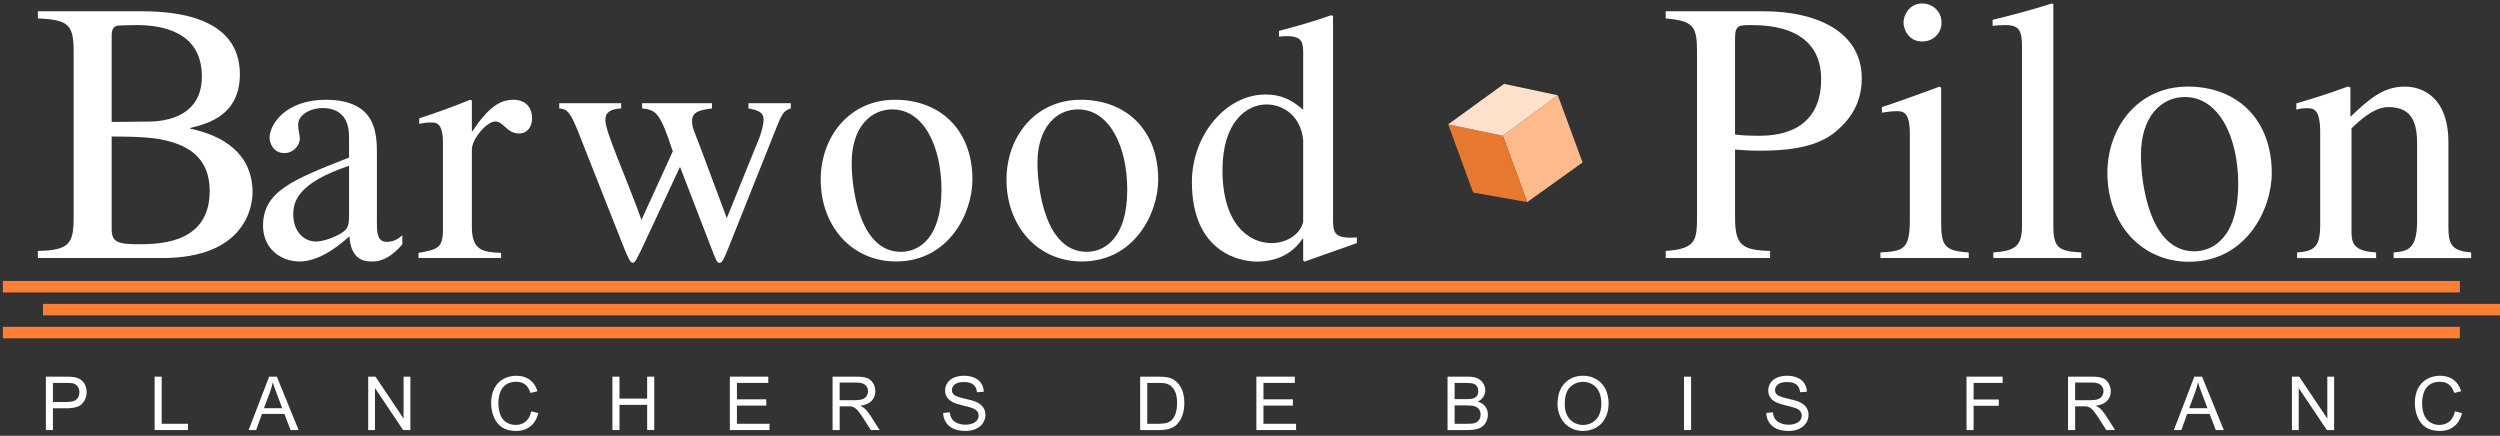 <?xml version="1.0" encoding="UTF-8"?>
<svg xmlns="http://www.w3.org/2000/svg" version="1.1" viewBox="0 0 436 76">
  <rect x="0" y="0" width="436" height="76" fill="#333333" stroke="none"/>
  <defs>
    <style>
      .cls-1 {
        fill: #ffe1cb;
      }

      .cls-1, .cls-2, .cls-3, .cls-4 {
        fill-rule: evenodd;
      }

      .cls-2 {
        fill: #ffba8c;
      }

      .cls-3 {
        fill: #fff;
      }

      .cls-5 {
        fill: #fe7f34;
      }

      .cls-4 {
        fill: #e67830;
      }
    </style>
  </defs>
  <!-- Generator: Adobe Illustrator 28.7.2, SVG Export Plug-In . SVG Version: 1.2.0 Build 154)  -->
  <g>
    <g id="Layer_1">
      <polygon id="Fill-1" class="cls-2" points="262.083 23.667 271.687 16.625 276 28.334 266.333 35.25 262.083 23.667"/>
      <polygon id="Fill-2" class="cls-4" points="266.333 35.25 262.083 23.667 252.562 21.687 256.917 33.583 266.333 35.25"/>
      <polygon id="Fill-3" class="cls-1" points="262.083 23.667 252.562 21.688 262.312 14.625 271.687 16.625 262.083 23.667"/>
      <rect class="cls-5" x=".5" y="49" width="428.5" height="2"/>
      <rect class="cls-5" x=".5" y="57" width="428.5" height="2"/>
      <rect class="cls-5" x="7.5" y="53" width="428.5" height="2"/>
      <path id="Fill-7" class="cls-3" d="M9.234,70.109h2.41c.796,0,1.362-.148,1.697-.444.335-.297.502-.714.502-1.251,0-.39-.098-.724-.296-1.001-.197-.278-.456-.46-.778-.55-.208-.055-.592-.082-1.151-.082h-2.384v3.328ZM8,75.001v-9.313h3.513c.618,0,1.091.029,1.417.089.457.076.841.221,1.15.435.309.212.558.511.746.896.189.385.283.808.283,1.268,0,.791-.252,1.46-.756,2.006-.504.548-1.414.822-2.731.822h-2.388v3.797h-1.234Z"/>
      <polygon id="Fill-9" class="cls-3" points="26.965 75 26.965 65.687 28.199 65.687 28.199 73.906 32.777 73.906 32.777 75 26.965 75"/>
      <path id="Fill-11" class="cls-3" d="M46.031,71.188h3.192l-.978-2.587c-.302-.78-.526-1.429-.673-1.944-.122.603-.29,1.199-.505,1.788,0,0-1.036,2.743-1.036,2.743ZM43.368,75.001l3.566-9.313h1.347l3.795,9.313h-1.402l-1.079-2.813h-3.911l-1.01,2.813s-1.306,0-1.306,0Z"/>
      <polygon id="Fill-13" class="cls-3" points="64.213 75 64.213 65.687 65.484 65.687 70.385 73.004 70.385 65.687 71.572 65.687 71.572 75 70.302 75 65.4 67.684 65.4 75 64.213 75"/>
      <path id="Fill-15" class="cls-3" d="M92.653,71.736l1.234.312c-.258,1.01-.723,1.782-1.395,2.312-.671.53-1.491.796-2.462.796-1.003,0-1.82-.204-2.449-.612-.629-.41-1.108-1-1.436-1.775-.328-.775-.492-1.606-.492-2.496,0-.969.185-1.814.556-2.536s.898-1.27,1.583-1.644c.684-.375,1.437-.562,2.259-.562.932,0,1.716.236,2.352.71.635.474,1.078,1.14,1.328,1.997l-1.219.286c-.216-.679-.529-1.173-.941-1.481-.411-.311-.928-.465-1.55-.465-.717,0-1.315.172-1.796.515-.481.344-.82.805-1.014,1.383-.195.579-.292,1.176-.292,1.791,0,.793.115,1.486.346,2.076.231.592.59,1.035,1.077,1.328.488.292,1.016.438,1.583.438.691,0,1.276-.199,1.755-.598.479-.398.803-.99.973-1.775"/>
      <polygon id="Fill-17" class="cls-3" points="106.803 75 106.803 65.687 108.037 65.687 108.037 69.516 112.865 69.516 112.865 65.687 114.1 65.687 114.1 75 112.865 75 112.865 70.609 108.037 70.609 108.037 75 106.803 75"/>
      <polygon id="Fill-19" class="cls-3" points="127.286 75 127.286 65.687 133.989 65.687 133.989 66.781 128.52 66.781 128.52 69.641 133.645 69.641 133.645 70.734 128.52 70.734 128.52 73.906 134.208 73.906 134.208 75 127.286 75"/>
      <path id="Fill-21" class="cls-3" d="M146.435,69.797h2.652c.564,0,1.005-.059,1.325-.175.319-.116.561-.302.727-.557.166-.256.249-.536.249-.835,0-.441-.16-.802-.481-1.085-.322-.285-.828-.426-1.521-.426h-2.951v3.078h0ZM145.202,75v-9.312h4.134c.83,0,1.462.084,1.895.251.432.168.777.462,1.036.886s.388.892.388,1.405c0,.661-.214,1.218-.642,1.671-.429.454-1.09.742-1.984.865.326.156.574.311.743.464.36.331.7.743,1.021,1.237l1.613,2.533h-1.539l-1.234-1.936c-.36-.559-.657-.986-.89-1.283-.234-.296-.442-.504-.626-.625-.185-.12-.372-.204-.563-.252-.14-.029-.369-.045-.687-.045h-1.431v4.141h-1.234Z"/>
      <path id="Fill-23" class="cls-3" d="M164.483,72.016l1.156-.109c.055.467.182.851.382,1.151s.51.542.931.728c.421.185.894.277,1.421.277.466,0,.879-.07,1.237-.211.357-.14.623-.332.798-.577.175-.244.262-.51.262-.797,0-.291-.085-.546-.257-.763-.171-.218-.451-.4-.837-.549-.248-.096-.797-.248-1.645-.454-.849-.205-1.445-.399-1.787-.581-.443-.233-.774-.523-.991-.869-.218-.346-.326-.732-.326-1.16,0-.471.133-.911.398-1.32.266-.41.654-.72,1.164-.932.511-.212,1.078-.318,1.702-.318.687,0,1.293.111,1.819.334.525.221.928.548,1.211.98.282.432.434.921.456,1.467l-1.188.094c-.063-.588-.276-1.032-.64-1.331-.363-.3-.9-.451-1.61-.451-.74,0-1.279.137-1.617.411-.339.272-.508.601-.508.987,0,.335.12.609.36.825.235.217.849.438,1.843.664.994.227,1.678.424,2.051.594.543.249.943.564,1.202.947.259.383.388.822.388,1.321,0,.495-.142.96-.424,1.398-.282.437-.687.777-1.216,1.02-.529.244-1.124.365-1.785.365-.839,0-1.541-.123-2.108-.368-.567-.245-1.011-.613-1.333-1.105-.322-.491-.492-1.047-.509-1.668"/>
      <path id="Fill-25" class="cls-3" d="M200.078,73.906h1.991c.614,0,1.097-.057,1.447-.172.35-.114.628-.275.836-.483.293-.292.521-.686.684-1.18.163-.494.245-1.094.245-1.798,0-.974-.16-1.724-.48-2.248-.321-.524-.709-.875-1.167-1.053-.331-.128-.864-.191-1.597-.191h-1.959v7.125ZM198.844,75v-9.313h3.209c.725,0,1.277.045,1.659.133.533.123.989.346,1.366.668.492.414.859.945,1.103,1.591.244.645.366,1.384.366,2.214,0,.707-.083,1.334-.248,1.881-.166.545-.378.998-.636,1.355-.258.358-.541.64-.848.845-.307.206-.678.361-1.112.468-.435.105-.934.158-1.498.158h-3.361,0Z"/>
      <polygon id="Fill-27" class="cls-3" points="219.114 75 219.114 65.687 225.817 65.687 225.817 66.781 220.348 66.781 220.348 69.641 225.473 69.641 225.473 70.734 220.348 70.734 220.348 73.906 226.035 73.906 226.035 75 219.114 75"/>
      <path id="Fill-29" class="cls-3" d="M253.688,73.906h2.323c.399,0,.679-.015.84-.045.284-.051.523-.135.713-.254.191-.118.348-.291.471-.517.123-.227.184-.489.184-.786,0-.347-.092-.649-.275-.905-.185-.257-.434-.436-.748-.54-.316-.104-.769-.156-1.36-.156h-2.148v3.203h0ZM253.688,69.609h2.009c.545,0,.935-.036,1.172-.108.312-.094.548-.249.707-.466.158-.217.237-.49.237-.817,0-.311-.073-.584-.222-.821-.147-.236-.359-.397-.633-.485-.275-.087-.746-.131-1.414-.131h-1.856v2.828h0ZM252.453,75v-9.313h3.492c.712,0,1.282.095,1.712.283.429.189.765.479,1.009.871.244.391.365.801.365,1.229,0,.399-.109.774-.325,1.125-.217.352-.544.636-.982.852.566.165,1,.446,1.304.844.305.398.456.869.456,1.41,0,.436-.092.841-.276,1.216s-.412.663-.683.867c-.271.203-.61.356-1.02.46-.408.104-.909.156-1.502.156h-3.55,0Z"/>
      <path id="Fill-31" class="cls-3" d="M272.897,70.491c0,1.122.302,2.005.906,2.65.605.646,1.363.968,2.275.968.928,0,1.693-.326,2.294-.977.599-.652.9-1.577.9-2.775,0-.757-.129-1.418-.385-1.983-.257-.565-.632-1.003-1.126-1.314-.494-.311-1.049-.466-1.664-.466-.874,0-1.626.299-2.256.898s-.944,1.599-.944,2.999M271.632,70.468c0-1.544.415-2.753,1.245-3.626.831-.874,1.902-1.311,3.214-1.311.861,0,1.635.205,2.326.615.69.41,1.216.983,1.579,1.717.361.733.543,1.566.543,2.496,0,.944-.191,1.787-.573,2.531-.381.746-.921,1.309-1.619,1.692-.699.383-1.453.574-2.261.574-.877,0-1.661-.211-2.351-.635-.691-.423-1.214-1-1.569-1.732-.356-.732-.534-1.505-.534-2.321"/>
      <polygon id="Fill-33" class="cls-3" points="293.692 75.001 294.926 75.001 294.926 65.688 293.692 65.688 293.692 75.001"/>
      <path id="Fill-35" class="cls-3" d="M308.035,72.016l1.156-.109c.055.467.182.851.382,1.151.199.3.51.542.931.728.421.185.894.277,1.421.277.466,0,.879-.07,1.237-.211.357-.14.623-.332.798-.577.175-.244.262-.51.262-.797,0-.291-.085-.546-.257-.763-.171-.218-.451-.4-.837-.549-.248-.096-.797-.248-1.646-.454-.848-.205-1.444-.399-1.786-.581-.443-.233-.774-.523-.991-.869-.218-.346-.326-.732-.326-1.16,0-.471.133-.911.398-1.32.266-.41.654-.72,1.164-.932s1.077-.318,1.701-.318c.688,0,1.294.111,1.82.334.524.221.928.548,1.211.98.282.432.434.921.456,1.467l-1.188.094c-.063-.588-.276-1.032-.64-1.331-.364-.3-.901-.451-1.611-.451-.739,0-1.278.137-1.617.411-.338.272-.507.601-.507.987,0,.335.119.609.36.825.235.217.849.438,1.843.664.994.227,1.677.424,2.05.594.543.249.944.564,1.202.947.259.383.389.822.389,1.321,0,.495-.142.96-.424,1.398-.282.437-.687.777-1.217,1.02-.528.244-1.124.365-1.785.365-.838,0-1.541-.123-2.107-.368-.567-.245-1.011-.613-1.333-1.105-.322-.491-.492-1.047-.509-1.668"/>
      <polygon id="Fill-36" class="cls-3" points="342.962 75 342.962 65.687 349.259 65.687 349.259 66.781 344.196 66.781 344.196 69.672 348.587 69.672 348.587 70.766 344.196 70.766 344.196 75 342.962 75"/>
      <path id="Fill-37" class="cls-3" d="M361.901,69.797h2.651c.564,0,1.005-.059,1.325-.175.319-.116.562-.302.728-.557.166-.256.249-.536.249-.835,0-.441-.161-.802-.482-1.085-.321-.285-.828-.426-1.521-.426h-2.95v3.078ZM360.667,75v-9.312h4.133c.831,0,1.462.084,1.895.251.433.168.778.462,1.036.886.259.424.389.892.389,1.405,0,.661-.215,1.218-.643,1.671-.429.454-1.09.742-1.984.865.326.156.574.311.743.464.36.331.7.743,1.021,1.237l1.614,2.533h-1.54l-1.234-1.936c-.36-.559-.657-.986-.89-1.283-.233-.296-.442-.504-.626-.625-.185-.12-.372-.204-.563-.252-.14-.029-.369-.045-.686-.045h-1.431v4.141h-1.234,0Z"/>
      <path id="Fill-38" class="cls-3" d="M381.789,71.188h3.192l-.978-2.587c-.302-.78-.526-1.429-.673-1.944-.122.603-.29,1.199-.506,1.788l-1.035,2.743h0ZM379.126,75.001l3.565-9.313h1.348l3.795,9.313h-1.402l-1.08-2.813h-3.91l-1.01,2.813s-1.306,0-1.306,0Z"/>
      <polygon id="Fill-39" class="cls-3" points="399.711 75 399.711 65.687 400.982 65.687 405.883 73.004 405.883 65.687 407.07 65.687 407.07 75 405.8 75 400.898 67.684 400.898 75 399.711 75"/>
      <path id="Fill-40" class="cls-3" d="M428.15,71.736l1.234.312c-.257,1.01-.722,1.782-1.394,2.312-.671.53-1.492.796-2.462.796-1.004,0-1.82-.204-2.449-.612-.629-.41-1.108-1-1.436-1.775-.329-.775-.493-1.606-.493-2.496,0-.969.186-1.814.557-2.536.37-.722.898-1.27,1.582-1.644.684-.375,1.437-.562,2.259-.562.933,0,1.716.236,2.352.71s1.078,1.14,1.328,1.997l-1.219.286c-.215-.679-.529-1.173-.94-1.481-.411-.311-.928-.465-1.551-.465-.717,0-1.315.172-1.796.515-.481.344-.819.805-1.013,1.383-.196.579-.293,1.176-.293,1.791,0,.793.116,1.486.346,2.076.232.592.59,1.035,1.078,1.328.488.292,1.015.438,1.583.438.691,0,1.276-.199,1.754-.598.48-.398.804-.99.973-1.775"/>
      <path id="Fill-41" class="cls-3" d="M19.475,39.93c0,2.405,1.17,2.665,4.94,2.665,4.29,0,12.155-.585,12.155-9.295,0-5.33-3.185-7.475-6.565-8.515-2.21-.65-4.29-.975-10.53-.975,0,0,0,16.12,0,16.12ZM19.475,21.275l6.175-.065c1.82,0,9.555-.13,9.555-7.865s-6.76-8.97-11.375-8.97c-1.365,0-2.275.065-2.925.065-1.3,0-1.43.91-1.43,1.885,0,0,0,14.95,0,14.95ZM6.605,1.97h18.2c5.655,0,17.03.91,17.03,10.985,0,7.215-5.72,8.645-8.645,9.36v.13c5.655,1.17,10.855,4.29,10.855,11.115,0,2.471-1.3,11.44-15.73,11.44H6.605v-1.235c5.46-.13,6.24-1.234,6.24-5.85V9.055c0-4.81-.91-5.59-6.24-5.85,0,0,0-1.235,0-1.235Z"/>
      <path id="Fill-42" class="cls-3" d="M60.874,28.92c-9.06,3-9.72,6.36-9.72,8.4v.12c0,2.82,1.74,4.68,3.96,4.68,1.32,0,3.18-.78,3.72-1.08,1.86-.9,2.04-1.62,2.04-3.42,0,0,0-8.7,0-8.7ZM70.174,42.6c-2.52,2.94-4.38,3-5.34,3-1.08,0-3.6-.06-3.9-4.38-2.22,1.98-5.4,4.38-8.7,4.38-3.24,0-6.36-2.22-6.36-6.24,0-6,5.22-8.04,15-11.88v-3.66c0-4.32-2.82-4.98-4.62-4.98-1.98,0-4.26,1.08-4.26,2.94,0,.9.3,1.8.3,2.34,0,1.26-1.14,2.58-2.7,2.58-1.86,0-2.58-1.68-2.58-2.64,0-2.4,2.82-6.66,9.78-6.66,8.94,0,8.94,6,8.94,9.6v11.7c0,1.741,0,3.48,1.74,3.48,1.26,0,2.04-.6,2.7-1.14,0,0,0,1.56,0,1.56Z"/>
      <path id="Fill-43" class="cls-3" d="M77.253,24.96c0-3.54-1.14-3.6-2.1-3.6-.84,0-1.5.12-2.04.24v-.96c2.94-.96,5.94-2.04,8.88-3.24l.3.12v5.34h.12c2.82-4.26,4.86-5.46,7.14-5.46,2.04,0,3.241,1.26,3.241,3.24,0,1.5-.841,2.64-2.281,2.64-2.1,0-2.7-2.1-4.14-2.1s-4.08,3-4.08,4.92v13.5c0,4.14,2.04,4.381,5.1,4.5v.9h-14.4v-.9c3.3-.6,4.26-.78,4.26-4.14,0,0,0-15,0-15Z"/>
      <path id="Fill-44" class="cls-3" d="M137.914,18v.9c-1.26.42-1.56,1.02-2.46,3.24l-8.28,20.76c-.96,2.34-1.2,2.94-1.68,2.94s-.6-.42-1.44-2.58l-5.46-14.16-6.721,14.4c-.839,1.68-1.139,2.34-1.5,2.34-.419,0-.719-.6-1.559-2.64l-8.1-20.52c-1.2-2.88-1.68-3.66-3.18-3.78v-.9h10.799v.9c-1.379.12-2.759.36-2.759,2.04,0,2.1,3.54,9.72,6.299,17.4l5.461-11.94c-2.22-6.78-2.88-7.2-5.34-7.5v-.9h12.18v.9c-1.98.3-3.48.48-3.48,2.22,0,1.08.36,1.74,1.26,4.08l4.8,12.84,5.4-13.32c.66-1.5,1.02-3.12,1.02-3.84,0-1.44-1.2-1.68-2.64-1.98v-.9s7.38,0,7.38,0Z"/>
      <path id="Fill-45" class="cls-3" d="M164.192,33.06c0-7.44-3.06-13.98-8.58-13.98-3.78,0-7.08,3.12-7.08,9.36,0,4.44,1.38,15.48,8.58,15.48,3.06,0,7.08-2.28,7.08-10.86M169.592,31.32c0,5.94-4.2,14.28-13.32,14.28-7.74,0-13.14-6.18-13.14-14.28,0-7.38,4.92-13.92,12.96-13.92,7.86,0,13.5,5.22,13.5,13.92"/>
      <path id="Fill-46" class="cls-3" d="M196.592,33.06c0-7.44-3.06-13.98-8.58-13.98-3.78,0-7.08,3.12-7.08,9.36,0,4.44,1.38,15.48,8.58,15.48,3.06,0,7.08-2.28,7.08-10.86M201.992,31.32c0,5.94-4.2,14.28-13.32,14.28-7.74,0-13.14-6.18-13.14-14.28,0-7.38,4.92-13.92,12.96-13.92,7.86,0,13.5,5.22,13.5,13.92"/>
      <path id="Fill-47" class="cls-3" d="M227.273,24.416c-.435-4.216-3.472-6.2-6.386-6.2-3.472,0-7.688,3.038-7.688,11.47,0,9.238,4.464,12.709,8.556,12.709,2.604,0,5.022-1.487,5.518-3.719,0,0,0-14.26,0-14.26ZM236.635,42.395c-2.976,1.055-5.828,2.047-9.114,3.225l-.248-.186v-3.782h-.124c-1.116,1.674-3.41,3.968-7.998,3.968-2.418,0-11.284-1.24-11.284-13.888,0-8.122,5.89-15.252,12.834-15.252,2.666,0,4.526.868,6.572,2.666v-9.672c0-1.86,0-3.162-2.729-3.162-.372,0-.991,0-1.487.062v-.992c3.1-.806,6.138-1.674,9.113-2.728l.311.124v35.154c0,2.542,0,3.782,4.154,3.472v.991h0Z"/>
      <path id="Fill-48" class="cls-3" d="M302.593,23.485c1.234.13,2.534.195,3.899.195,2.406,0,11.116,0,11.116-9.88,0-9.295-9.491-9.425-12.35-9.425-1.95,0-2.665.065-2.665,2.21v16.9h0ZM290.502,1.97h17.16c8.971,0,17.031,3.445,17.031,11.7,0,5.07-2.861,7.735-3.965,8.775-2.795,2.665-6.955,3.835-13.781,3.835-1.559,0-2.794-.065-4.354-.195v11.83c0,4.745,1.104,5.72,6.109,5.85v1.235h-18.2v-1.235c5.46-.39,5.46-1.885,5.46-6.565V9.055c0-4.615-.715-5.395-5.46-5.85v-1.235Z"/>
      <path id="Fill-49" class="cls-3" d="M335.223.605c1.949,0,3.38,1.495,3.38,3.315,0,1.885-1.431,3.315-3.38,3.315-2.341,0-3.25-2.08-3.25-3.315s.975-3.315,3.25-3.315h0ZM327.943,44.026c4.03-.195,5.134-.585,5.134-5.655v-15.08c0-3.836-1.235-3.901-2.275-3.901-.909,0-1.755.131-2.6.26v-.975c3.38-1.105,6.696-2.34,10.076-3.575l.259.195v23.076c0,4.29.326,5.394,4.811,5.655v.975h-15.405v-.975Z"/>
      <path id="Fill-50" class="cls-3" d="M347.637,44.026c3.836-.261,5.006-1.105,5.006-4.681V8.339c0-2.925-.391-3.965-2.926-3.965-.845,0-1.43.065-2.21.13v-1.04c3.445-.845,6.891-1.755,10.335-2.86l.261.13v38.806c0,3.769,1.104,4.29,4.875,4.485v.975h-15.341v-.975Z"/>
      <path id="Fill-51" class="cls-3" d="M390.343,32.065c0-8.06-3.315-15.145-9.296-15.145-4.095,0-7.67,3.38-7.67,10.14,0,4.81,1.495,16.77,9.295,16.77,3.316,0,7.671-2.47,7.671-11.765M396.193,30.18c0,6.435-4.55,15.47-14.43,15.47-8.386,0-14.235-6.695-14.235-15.47,0-7.995,5.33-15.08,14.04-15.08,8.514,0,14.625,5.655,14.625,15.08"/>
      <path id="Fill-52" class="cls-3" d="M404.643,23.03c0-4.095-1.235-4.16-2.275-4.16-.911,0-1.625.13-1.885.26v-1.105c2.925-.845,5.979-1.82,8.97-2.925l.455.13v5.135c3.184-2.99,5.655-5.265,9.49-5.265,2.99,0,7.604,1.755,7.604,9.75v14.886c0,3.054.781,4.029,3.966,4.29v.974h-13.52v-.974c2.405-.196,4.094-.521,4.094-5.461v-13.585c0-3.965-1.17-6.305-5.004-6.305-1.951,0-3.965,1.3-6.435,3.705v18.265c0,2.145.909,3.185,4.29,3.381v.974h-13.78v-.974c3.054-.196,4.03-1.04,4.03-4.875v-16.121Z"/>
    </g>
  </g>
</svg>